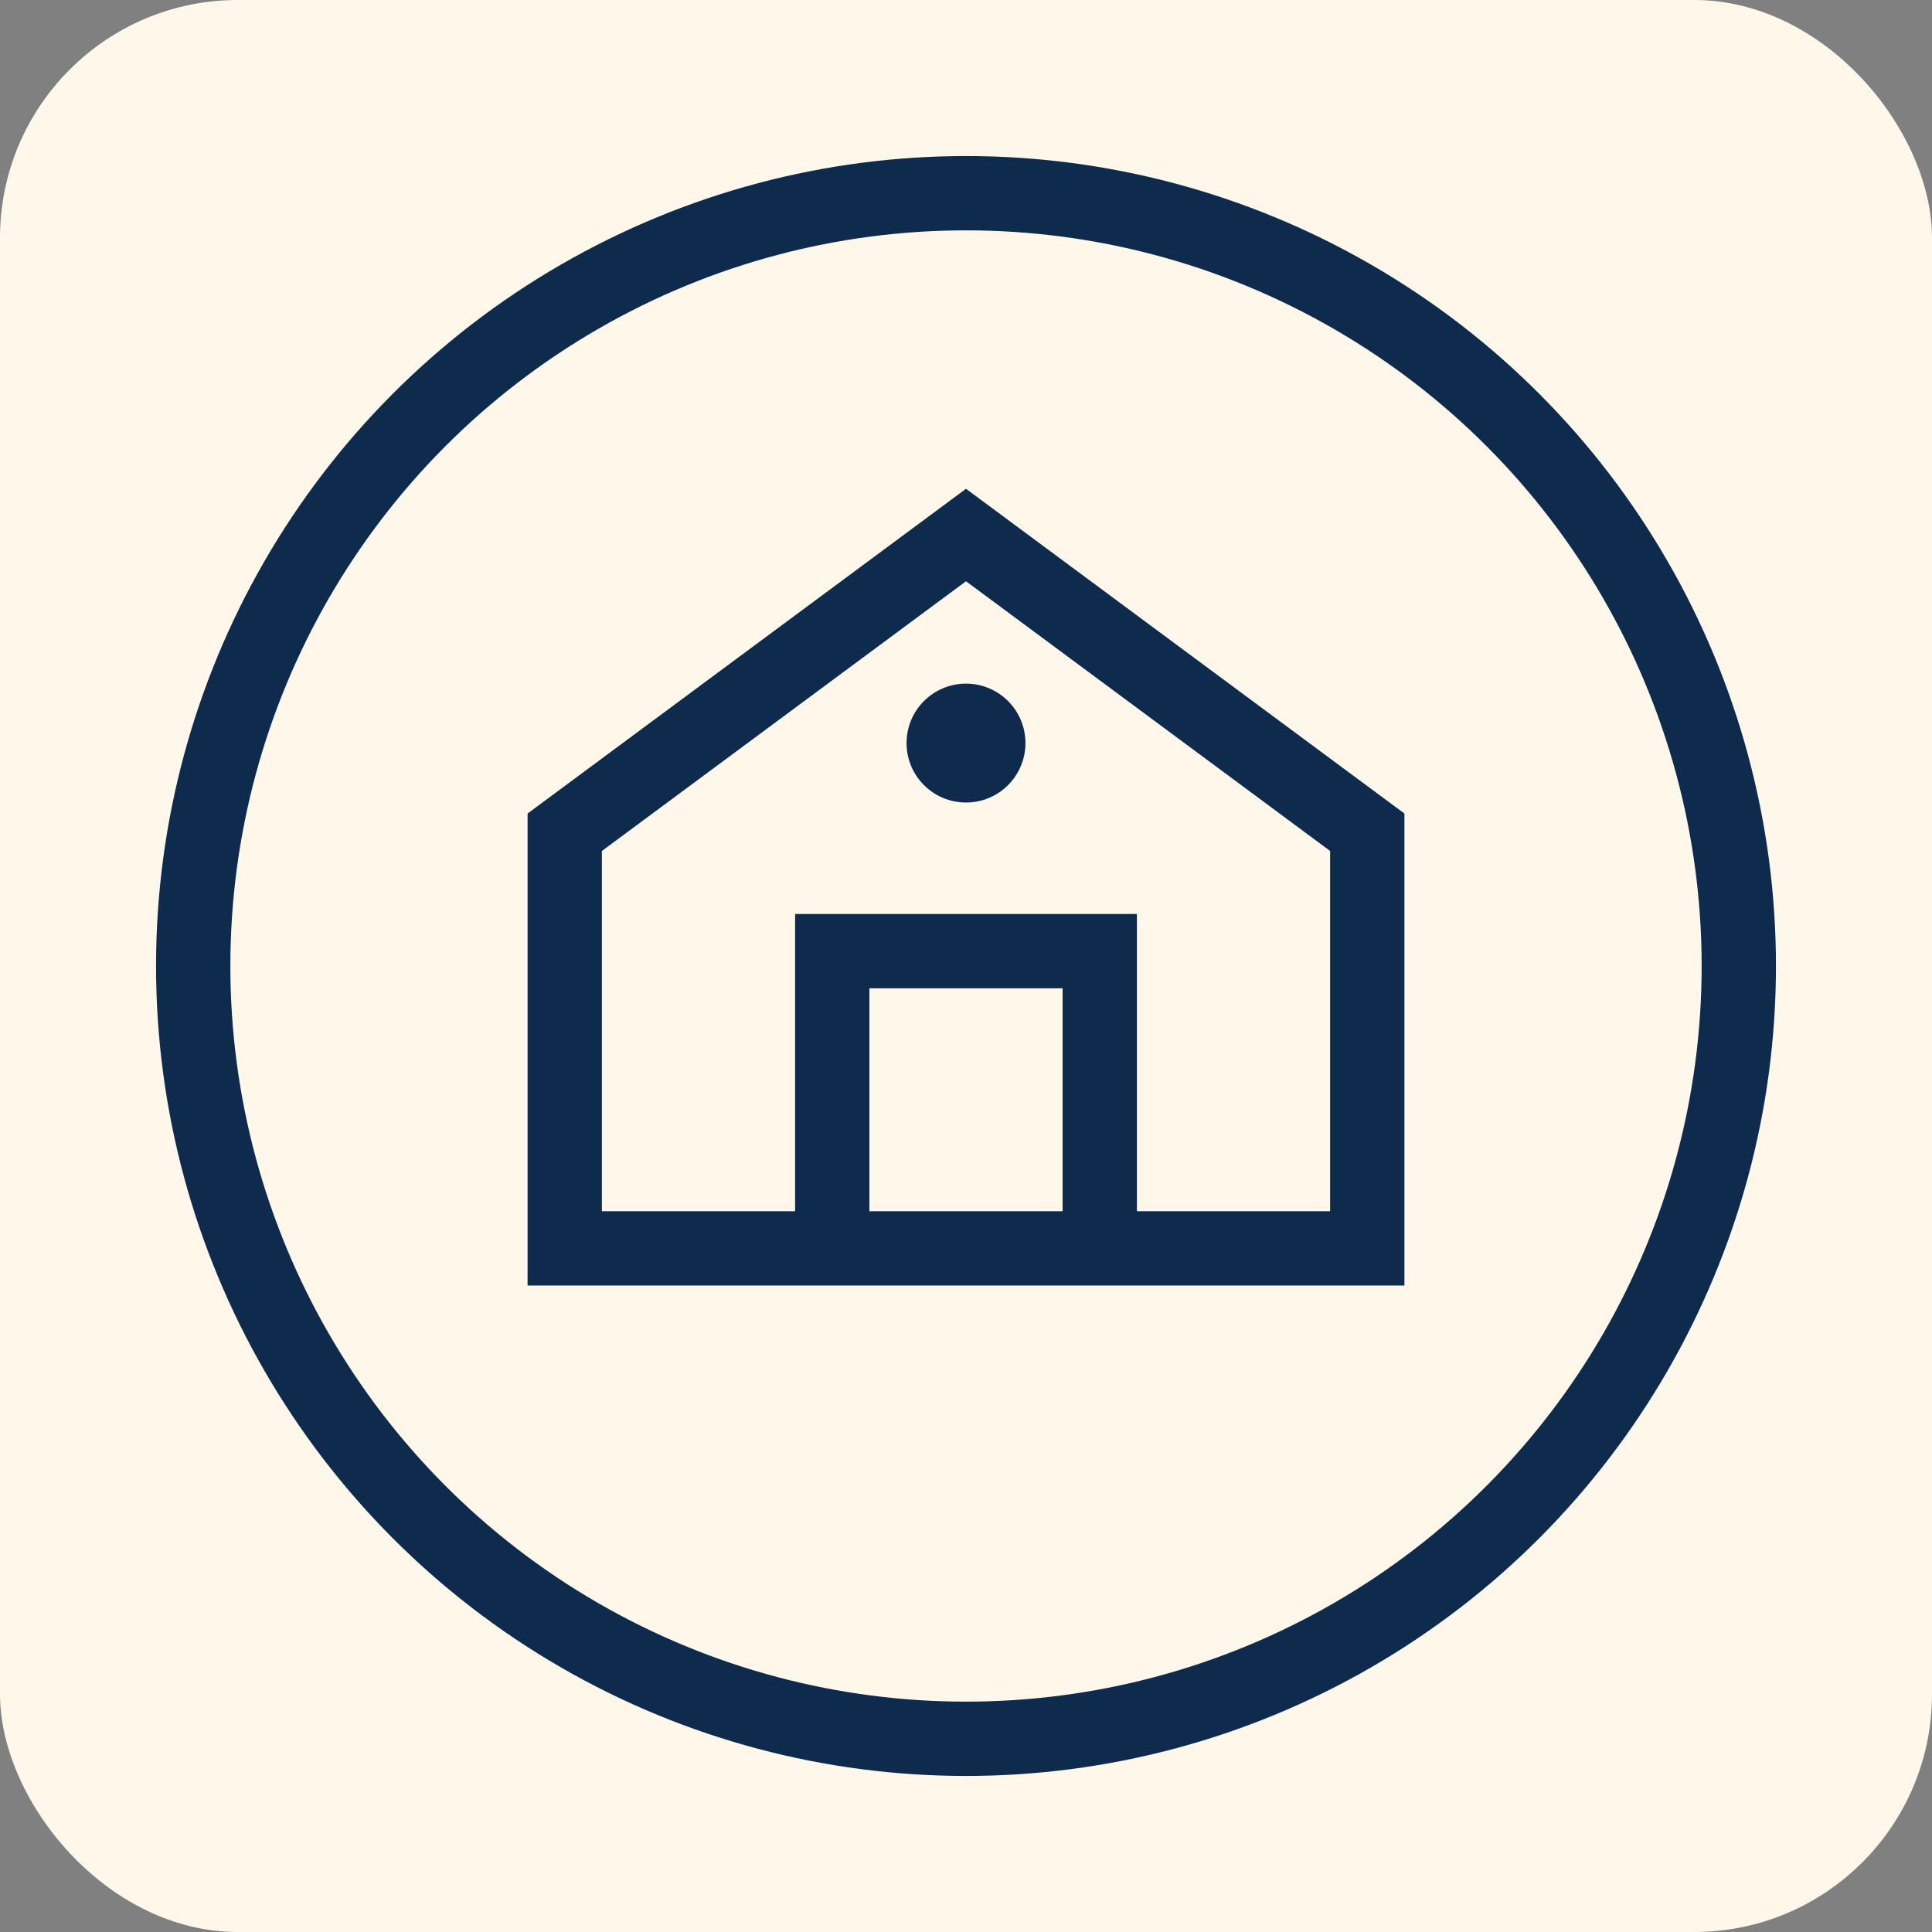 <svg viewBox="0 0 65 65" fill="none" xmlns="http://www.w3.org/2000/svg">
  <rect x="0" y="0" width="65" height="65" fill="#808080" stroke="none"/>
  <rect width="65" height="65" rx="8" fill="rgb(255, 247, 234)"/>
  <circle cx="32.5" cy="32.5" r="26" stroke="rgb(14, 43, 77)" stroke-width="2.5"/>
  <path d="M32.5 18 L46 28 L46 42 L19 42 L19 28 Z" stroke="rgb(14, 43, 77)" stroke-width="2.5" fill="none"/>
  <path d="M28 42 L28 32 L37 32 L37 42" stroke="rgb(14, 43, 77)" stroke-width="2.5" fill="none"/>
  <circle cx="32.5" cy="25" r="2" fill="rgb(14, 43, 77)"/>
</svg>